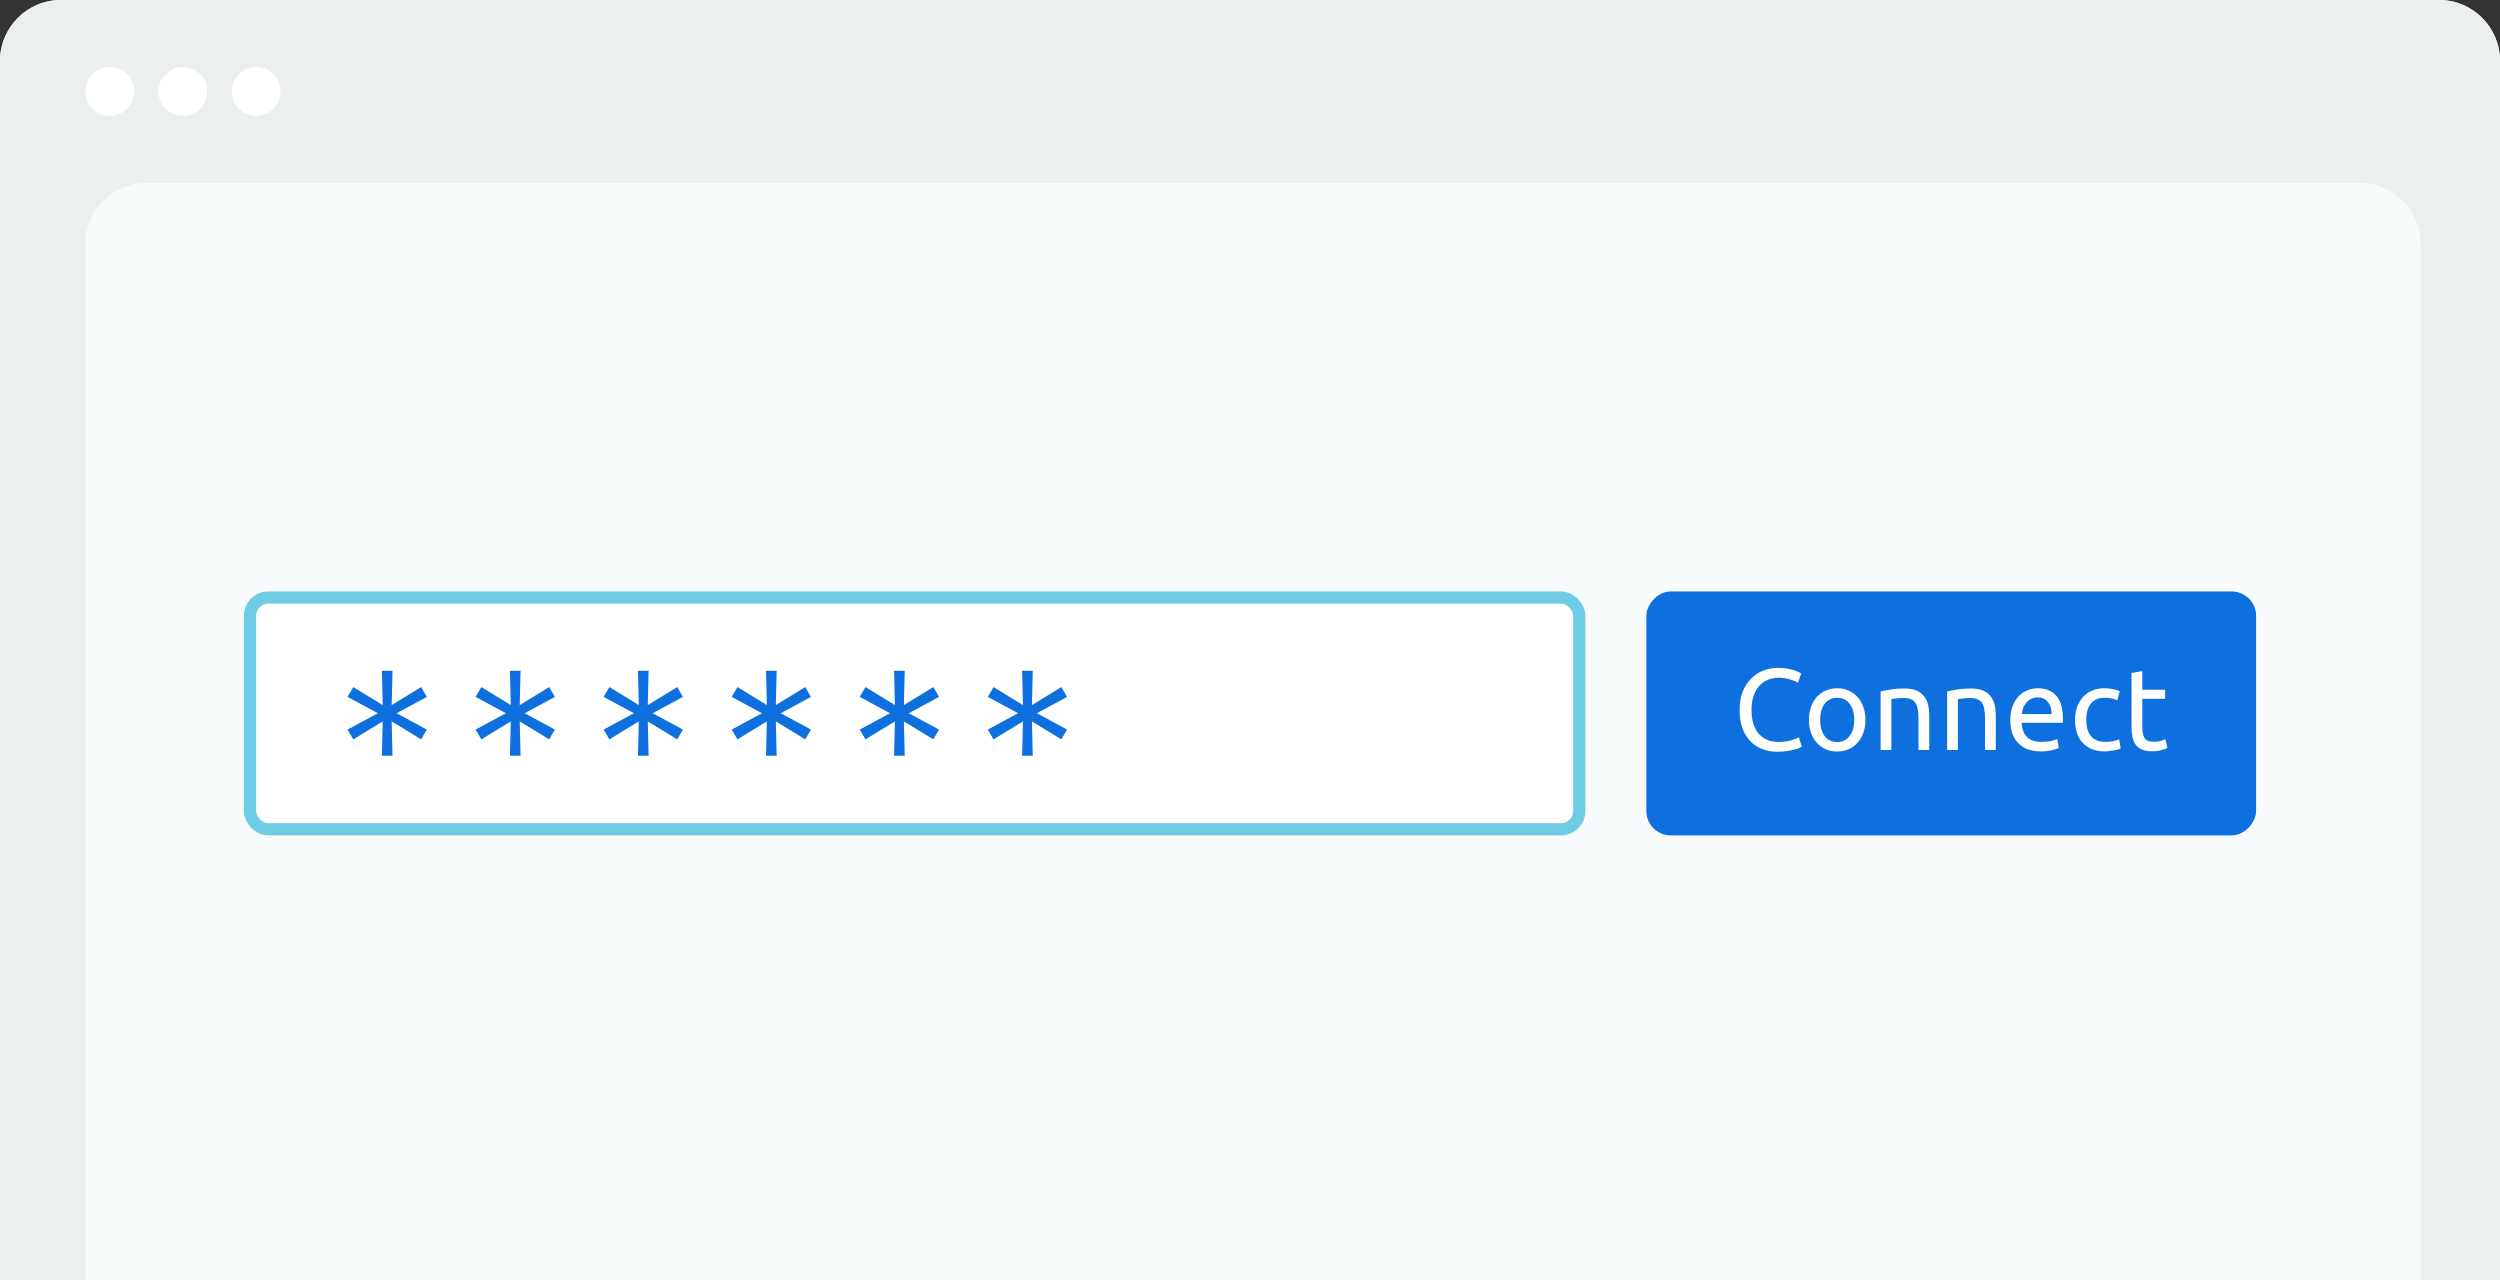 <svg width="410" height="210" viewBox="0 0 410 210" fill="none" xmlns="http://www.w3.org/2000/svg">
<rect x="0" y="0" width="410" height="210" fill="#333333" stroke="none"/>
<g id="step3">
<path d="M0 10C0 4.477 4.477 0 10 0H400C405.523 0 410 4.477 410 10V210H0V10Z" fill="#F8F8F9"/>
<path d="M0 10C0 4.477 4.477 0 10 0H400C405.523 0 410 4.477 410 10V210H0V10Z" fill="#ECEFF0"/>
<path id="Rectangle 5831" d="M14 40C14 34.477 18.477 30 24 30H387C392.523 30 397 34.477 397 40V210H14V40Z" fill="#F8FBFC"/>
<circle id="Ellipse 126" cx="18" cy="15" r="4" fill="white"/>
<circle id="Ellipse 127" cx="30" cy="15" r="4" fill="white"/>
<circle id="Ellipse 128" cx="42" cy="15" r="4" fill="white"/>
<g id="Group 1000003056">
<rect id="Rectangle 5839" x="41" y="98" width="218" height="38" rx="3" fill="white" stroke="#6ECCE5" stroke-width="2"/>
<rect id="Rectangle 5840" width="100" height="40" rx="4" transform="matrix(-1 0 0 1 370 97)" fill="#0E6FDE"/>
<path id="Connect" d="M291.485 123.285C290.561 123.285 289.718 123.133 288.958 122.829C288.198 122.525 287.546 122.082 287.001 121.499C286.457 120.916 286.032 120.201 285.728 119.352C285.437 118.491 285.291 117.509 285.291 116.407C285.291 115.305 285.456 114.33 285.785 113.481C286.127 112.62 286.583 111.898 287.153 111.315C287.723 110.732 288.388 110.289 289.148 109.985C289.908 109.681 290.719 109.529 291.58 109.529C292.125 109.529 292.613 109.567 293.043 109.643C293.487 109.719 293.867 109.808 294.183 109.909C294.513 110.01 294.779 110.112 294.981 110.213C295.184 110.314 295.323 110.39 295.399 110.441L294.867 111.961C294.753 111.885 294.589 111.803 294.373 111.714C294.158 111.625 293.911 111.537 293.632 111.448C293.366 111.359 293.069 111.29 292.739 111.239C292.423 111.176 292.1 111.144 291.77 111.144C291.074 111.144 290.447 111.264 289.889 111.505C289.332 111.746 288.857 112.094 288.464 112.55C288.072 113.006 287.768 113.563 287.552 114.222C287.35 114.868 287.248 115.596 287.248 116.407C287.248 117.192 287.337 117.908 287.514 118.554C287.704 119.2 287.983 119.757 288.35 120.226C288.718 120.682 289.174 121.037 289.718 121.29C290.276 121.543 290.922 121.67 291.656 121.67C292.505 121.67 293.208 121.581 293.765 121.404C294.323 121.227 294.741 121.068 295.019 120.929L295.494 122.449C295.406 122.512 295.247 122.595 295.019 122.696C294.791 122.785 294.506 122.873 294.164 122.962C293.822 123.051 293.423 123.127 292.967 123.19C292.511 123.253 292.017 123.285 291.485 123.285ZM305.934 118.06C305.934 118.845 305.82 119.555 305.592 120.188C305.364 120.821 305.041 121.366 304.623 121.822C304.218 122.278 303.73 122.633 303.16 122.886C302.59 123.127 301.97 123.247 301.298 123.247C300.627 123.247 300.006 123.127 299.436 122.886C298.866 122.633 298.372 122.278 297.954 121.822C297.549 121.366 297.232 120.821 297.004 120.188C296.776 119.555 296.662 118.845 296.662 118.06C296.662 117.287 296.776 116.584 297.004 115.951C297.232 115.305 297.549 114.754 297.954 114.298C298.372 113.842 298.866 113.494 299.436 113.253C300.006 113 300.627 112.873 301.298 112.873C301.97 112.873 302.59 113 303.16 113.253C303.73 113.494 304.218 113.842 304.623 114.298C305.041 114.754 305.364 115.305 305.592 115.951C305.82 116.584 305.934 117.287 305.934 118.06ZM304.091 118.06C304.091 116.945 303.838 116.065 303.331 115.419C302.837 114.76 302.16 114.431 301.298 114.431C300.437 114.431 299.753 114.76 299.246 115.419C298.752 116.065 298.505 116.945 298.505 118.06C298.505 119.175 298.752 120.061 299.246 120.72C299.753 121.366 300.437 121.689 301.298 121.689C302.16 121.689 302.837 121.366 303.331 120.72C303.838 120.061 304.091 119.175 304.091 118.06ZM308.42 113.405C308.826 113.304 309.364 113.196 310.035 113.082C310.707 112.968 311.479 112.911 312.353 112.911C313.139 112.911 313.791 113.025 314.31 113.253C314.83 113.468 315.241 113.779 315.545 114.184C315.862 114.577 316.084 115.052 316.21 115.609C316.337 116.166 316.4 116.781 316.4 117.452V123H314.633V117.832C314.633 117.224 314.589 116.705 314.5 116.274C314.424 115.843 314.291 115.495 314.101 115.229C313.911 114.963 313.658 114.773 313.341 114.659C313.025 114.532 312.632 114.469 312.163 114.469C311.973 114.469 311.777 114.475 311.574 114.488C311.372 114.501 311.175 114.52 310.985 114.545C310.808 114.558 310.643 114.577 310.491 114.602C310.352 114.627 310.251 114.646 310.187 114.659V123H308.42V113.405ZM319.331 113.405C319.736 113.304 320.274 113.196 320.946 113.082C321.617 112.968 322.39 112.911 323.264 112.911C324.049 112.911 324.701 113.025 325.221 113.253C325.74 113.468 326.152 113.779 326.456 114.184C326.772 114.577 326.994 115.052 327.121 115.609C327.247 116.166 327.311 116.781 327.311 117.452V123H325.544V117.832C325.544 117.224 325.499 116.705 325.411 116.274C325.335 115.843 325.202 115.495 325.012 115.229C324.822 114.963 324.568 114.773 324.252 114.659C323.935 114.532 323.542 114.469 323.074 114.469C322.884 114.469 322.687 114.475 322.485 114.488C322.282 114.501 322.086 114.52 321.896 114.545C321.718 114.558 321.554 114.577 321.402 114.602C321.262 114.627 321.161 114.646 321.098 114.659V123H319.331V113.405ZM329.69 118.079C329.69 117.205 329.816 116.445 330.07 115.799C330.323 115.14 330.659 114.596 331.077 114.165C331.495 113.734 331.976 113.411 332.521 113.196C333.065 112.981 333.623 112.873 334.193 112.873C335.523 112.873 336.542 113.291 337.252 114.127C337.961 114.95 338.316 116.211 338.316 117.908C338.316 117.984 338.316 118.085 338.316 118.212C338.316 118.326 338.309 118.434 338.297 118.535H331.533C331.609 119.561 331.906 120.34 332.426 120.872C332.945 121.404 333.756 121.67 334.858 121.67C335.478 121.67 335.998 121.619 336.416 121.518C336.846 121.404 337.169 121.296 337.385 121.195L337.632 122.677C337.416 122.791 337.036 122.911 336.492 123.038C335.96 123.165 335.352 123.228 334.668 123.228C333.806 123.228 333.059 123.101 332.426 122.848C331.805 122.582 331.292 122.221 330.887 121.765C330.481 121.309 330.177 120.771 329.975 120.15C329.785 119.517 329.69 118.826 329.69 118.079ZM336.473 117.11C336.485 116.312 336.283 115.66 335.865 115.153C335.459 114.634 334.896 114.374 334.174 114.374C333.768 114.374 333.407 114.456 333.091 114.621C332.787 114.773 332.527 114.976 332.312 115.229C332.096 115.482 331.925 115.774 331.799 116.103C331.685 116.432 331.609 116.768 331.571 117.11H336.473ZM345.148 123.228C344.35 123.228 343.647 123.101 343.039 122.848C342.444 122.595 341.937 122.24 341.519 121.784C341.114 121.328 340.81 120.79 340.607 120.169C340.404 119.536 340.303 118.839 340.303 118.079C340.303 117.319 340.411 116.622 340.626 115.989C340.854 115.356 341.171 114.811 341.576 114.355C341.981 113.886 342.475 113.525 343.058 113.272C343.653 113.006 344.312 112.873 345.034 112.873C345.477 112.873 345.921 112.911 346.364 112.987C346.807 113.063 347.232 113.183 347.637 113.348L347.238 114.849C346.972 114.722 346.662 114.621 346.307 114.545C345.965 114.469 345.598 114.431 345.205 114.431C344.217 114.431 343.457 114.741 342.925 115.362C342.406 115.983 342.146 116.888 342.146 118.079C342.146 118.611 342.203 119.099 342.317 119.542C342.444 119.985 342.634 120.365 342.887 120.682C343.153 120.999 343.489 121.246 343.894 121.423C344.299 121.588 344.793 121.67 345.376 121.67C345.845 121.67 346.269 121.626 346.649 121.537C347.029 121.448 347.327 121.353 347.542 121.252L347.789 122.734C347.688 122.797 347.542 122.861 347.352 122.924C347.162 122.975 346.947 123.019 346.706 123.057C346.465 123.108 346.206 123.146 345.927 123.171C345.661 123.209 345.401 123.228 345.148 123.228ZM351.339 113.12H355.082V114.602H351.339V119.162C351.339 119.656 351.377 120.068 351.453 120.397C351.529 120.714 351.643 120.967 351.795 121.157C351.947 121.334 352.137 121.461 352.365 121.537C352.593 121.613 352.859 121.651 353.163 121.651C353.695 121.651 354.119 121.594 354.436 121.48C354.765 121.353 354.993 121.265 355.12 121.214L355.462 122.677C355.285 122.766 354.974 122.873 354.531 123C354.088 123.139 353.581 123.209 353.011 123.209C352.34 123.209 351.782 123.127 351.339 122.962C350.908 122.785 350.56 122.525 350.294 122.183C350.028 121.841 349.838 121.423 349.724 120.929C349.623 120.422 349.572 119.84 349.572 119.181V110.365L351.339 110.061V113.12Z" fill="white"/>
<g id="Frame 1000003384">
<path id="Vector" d="M62.763 118.309L57.938 121.258L57 119.649L61.959 116.969L57 114.289L57.938 112.68L62.763 115.629L62.629 110H64.371L64.237 115.629L69.062 112.68L70 114.289L65.041 116.969L70 119.649L69.062 121.258L64.237 118.309L64.371 123.938H62.629L62.763 118.309Z" fill="#0E6FDE"/>
<path id="Vector_2" d="M83.763 118.309L78.938 121.258L78 119.649L82.959 116.969L78 114.289L78.938 112.68L83.763 115.629L83.629 110H85.371L85.237 115.629L90.062 112.68L91 114.289L86.041 116.969L91 119.649L90.062 121.258L85.237 118.309L85.371 123.938H83.629L83.763 118.309Z" fill="#0E6FDE"/>
<path id="Vector_3" d="M104.763 118.309L99.938 121.258L99 119.649L103.959 116.969L99 114.289L99.938 112.68L104.763 115.629L104.629 110H106.371L106.237 115.629L111.062 112.68L112 114.289L107.041 116.969L112 119.649L111.062 121.258L106.237 118.309L106.371 123.938H104.629L104.763 118.309Z" fill="#0E6FDE"/>
<path id="Vector_4" d="M125.763 118.309L120.938 121.258L120 119.649L124.959 116.969L120 114.289L120.938 112.68L125.763 115.629L125.629 110H127.371L127.237 115.629L132.062 112.68L133 114.289L128.041 116.969L133 119.649L132.062 121.258L127.237 118.309L127.371 123.938H125.629L125.763 118.309Z" fill="#0E6FDE"/>
<path id="Vector_5" d="M146.763 118.309L141.938 121.258L141 119.649L145.959 116.969L141 114.289L141.938 112.68L146.763 115.629L146.629 110H148.371L148.237 115.629L153.062 112.68L154 114.289L149.041 116.969L154 119.649L153.062 121.258L148.237 118.309L148.371 123.938H146.629L146.763 118.309Z" fill="#0E6FDE"/>
<path id="Vector_6" d="M167.763 118.309L162.938 121.258L162 119.649L166.959 116.969L162 114.289L162.938 112.68L167.763 115.629L167.629 110H169.371L169.237 115.629L174.062 112.68L175 114.289L170.041 116.969L175 119.649L174.062 121.258L169.237 118.309L169.371 123.938H167.629L167.763 118.309Z" fill="#0E6FDE"/>
</g>
</g>
</g>
</svg>
